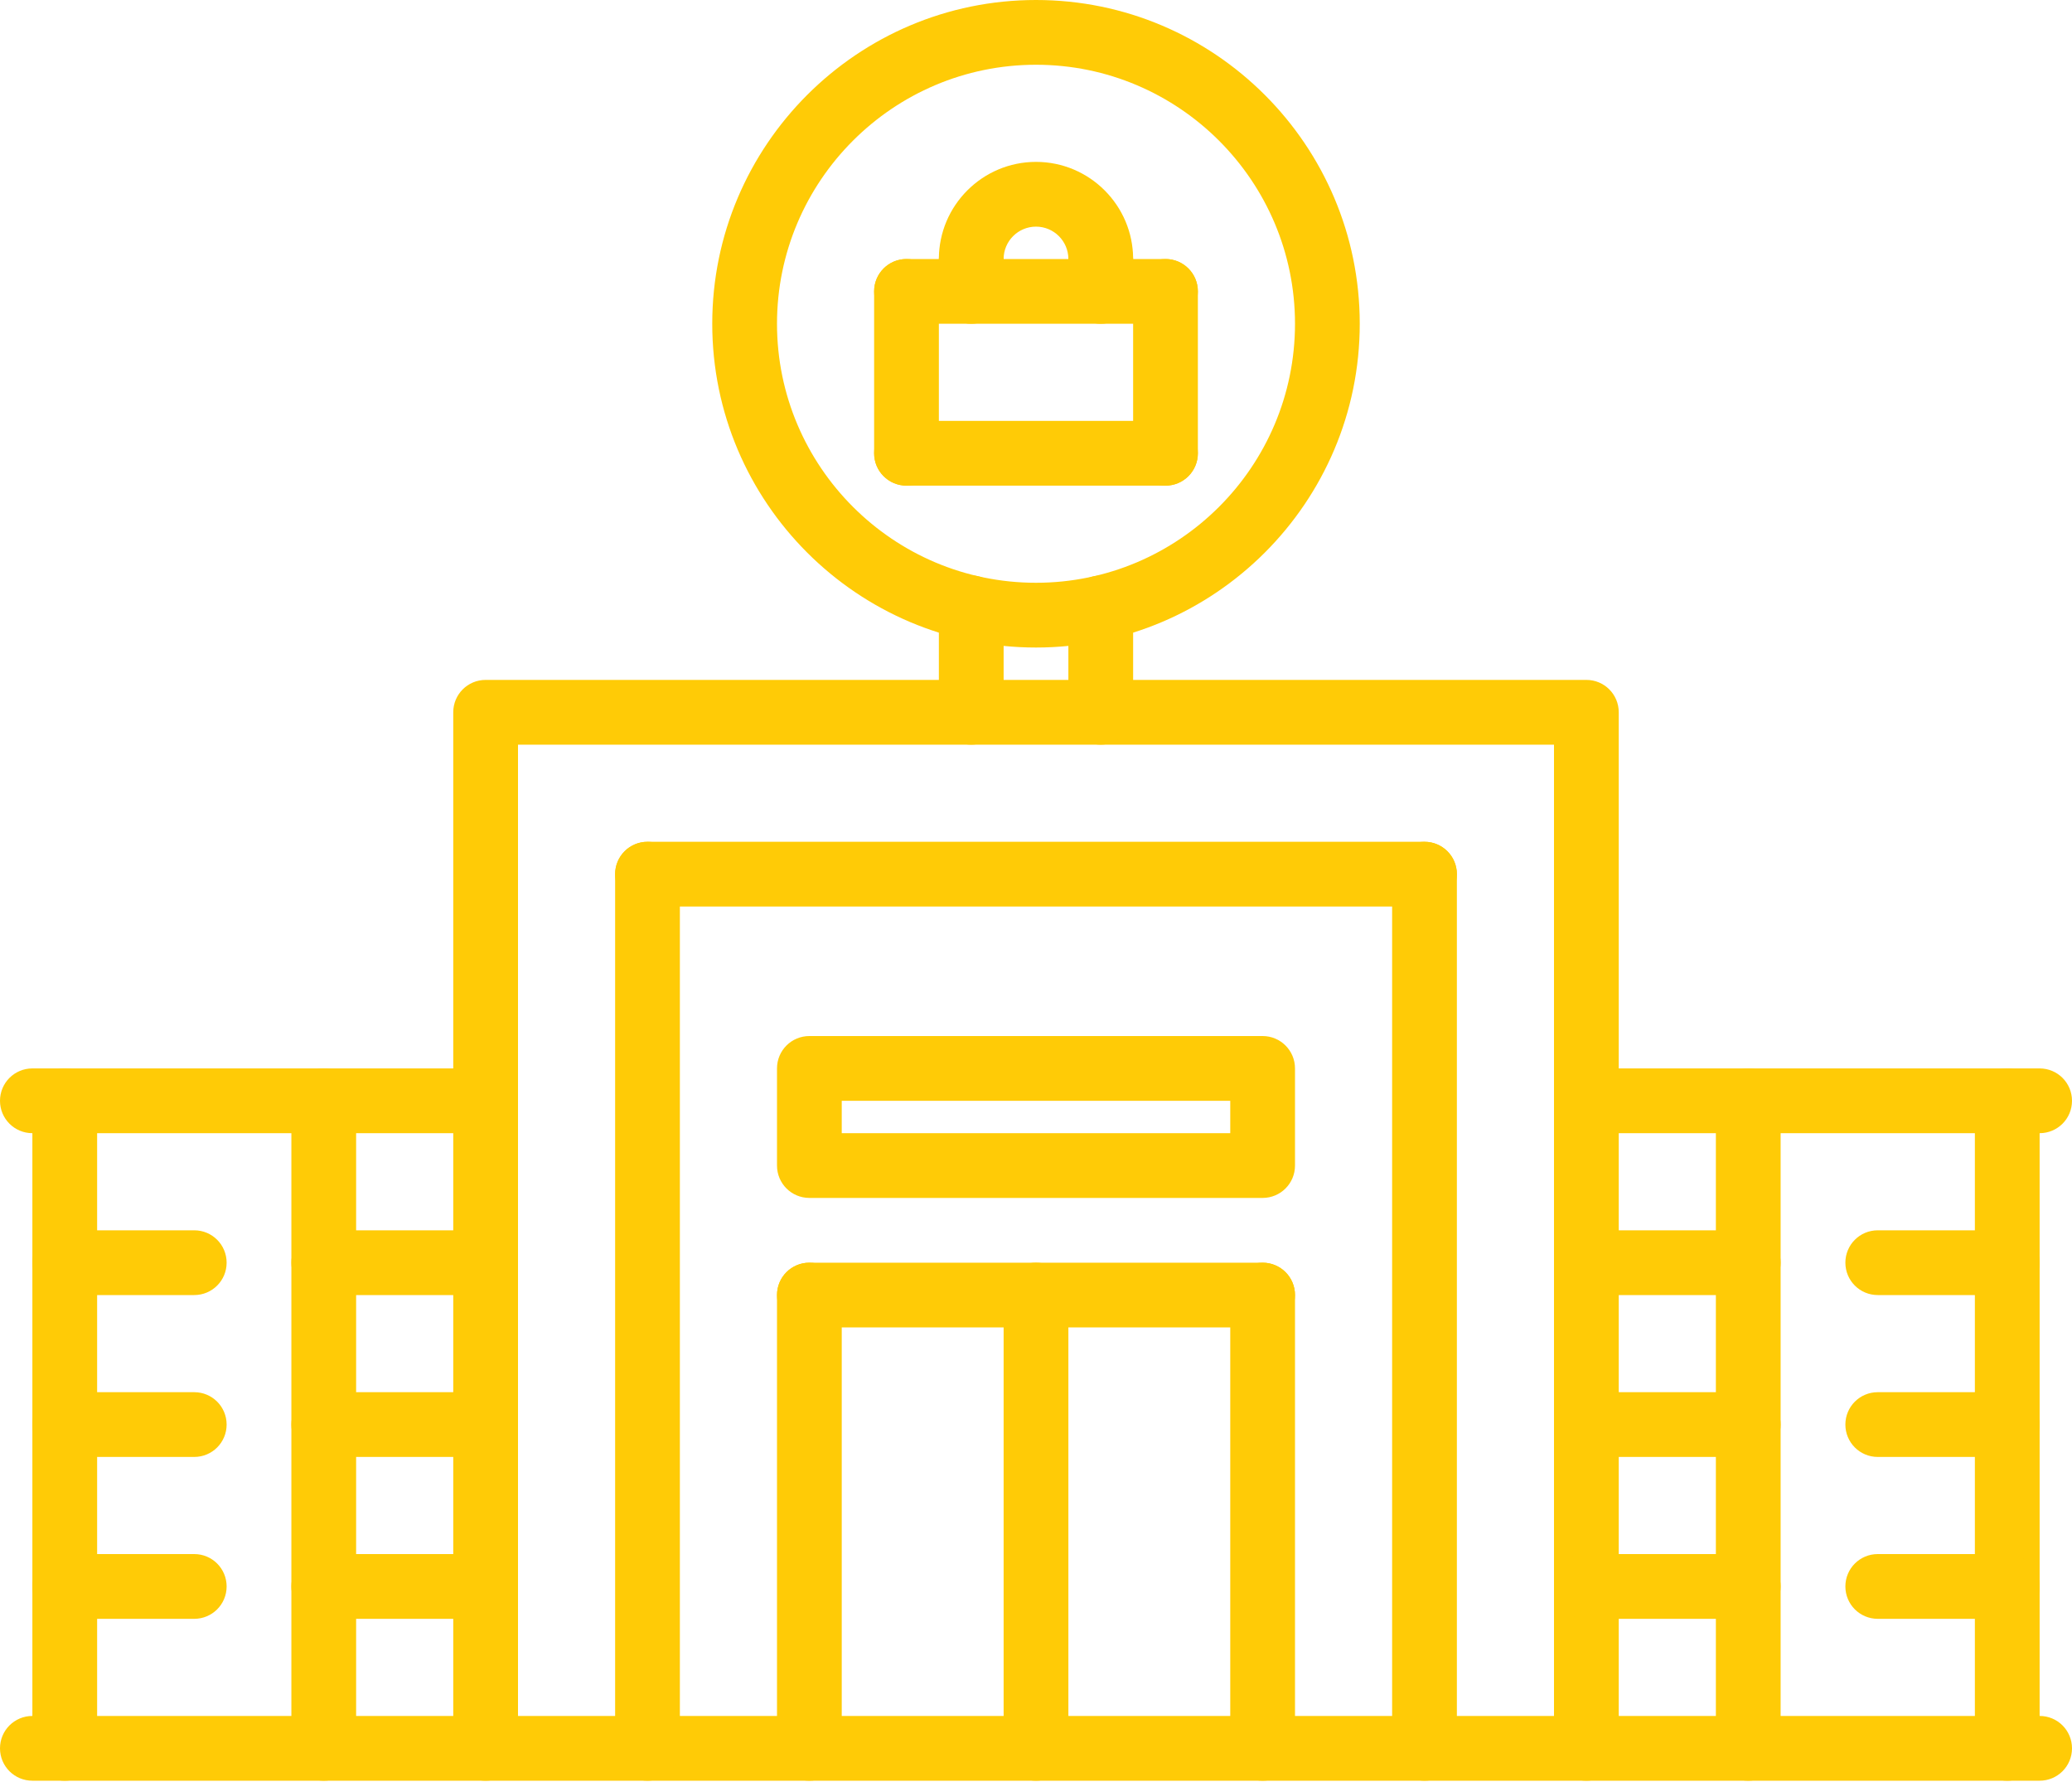 <?xml version="1.0" encoding="UTF-8"?> <svg xmlns="http://www.w3.org/2000/svg" xmlns:xlink="http://www.w3.org/1999/xlink" width="200px" height="172px" viewBox="0 0 200 172"> <!-- Generator: Sketch 58 (84663) - https://sketch.com --> <title>004-supermarket</title> <desc>Created with Sketch.</desc> <g id="Page-1" stroke="none" stroke-width="1" fill="none" fill-rule="evenodd"> <g id="Artboard" transform="translate(0, -14)" fill="#FFCB06" fill-rule="nonzero"> <g id="004-supermarket" transform="translate(0, 14)"> <path d="M153.125,171.875 C151.396,171.875 150,170.479 150,168.75 L150,71.875 L50,71.875 L50,168.75 C50,170.479 48.604,171.875 46.875,171.875 C45.146,171.875 43.75,170.479 43.75,168.75 L43.75,68.75 C43.75,67.021 45.146,65.625 46.875,65.625 L153.125,65.625 C154.854,65.625 156.25,67.021 156.25,68.75 L156.25,168.75 C156.25,170.479 154.854,171.875 153.125,171.875 Z" id="Path"></path> <path d="M196.875,171.875 L3.125,171.875 C1.396,171.875 0,170.479 0,168.75 C0,167.021 1.396,165.625 3.125,165.625 L196.875,165.625 C198.604,165.625 200,167.021 200,168.75 C200,170.479 198.604,171.875 196.875,171.875 Z" id="Path"></path> <path d="M62.5,171.875 C60.771,171.875 59.375,170.479 59.375,168.75 L59.375,84.375 C59.375,82.646 60.771,81.25 62.5,81.25 C64.229,81.25 65.625,82.646 65.625,84.375 L65.625,168.75 C65.625,170.479 64.229,171.875 62.5,171.875 Z" id="Path"></path> <path d="M137.5,87.5 L62.5,87.5 C60.771,87.5 59.375,86.104 59.375,84.375 C59.375,82.646 60.771,81.25 62.5,81.25 L137.5,81.25 C139.229,81.25 140.625,82.646 140.625,84.375 C140.625,86.104 139.229,87.5 137.5,87.5 Z" id="Path"></path> <path d="M137.5,171.875 C135.771,171.875 134.375,170.479 134.375,168.75 L134.375,84.375 C134.375,82.646 135.771,81.25 137.5,81.25 C139.229,81.25 140.625,82.646 140.625,84.375 L140.625,168.75 C140.625,170.479 139.229,171.875 137.5,171.875 Z" id="Path"></path> <path d="M78.125,171.875 C76.396,171.875 75,170.479 75,168.75 L75,125 C75,123.271 76.396,121.875 78.125,121.875 C79.854,121.875 81.25,123.271 81.25,125 L81.25,168.75 C81.25,170.479 79.854,171.875 78.125,171.875 Z" id="Path"></path> <path d="M121.875,128.125 L78.125,128.125 C76.396,128.125 75,126.729 75,125 C75,123.271 76.396,121.875 78.125,121.875 L121.875,121.875 C123.604,121.875 125,123.271 125,125 C125,126.729 123.604,128.125 121.875,128.125 Z" id="Path"></path> <path d="M121.875,171.875 C120.146,171.875 118.75,170.479 118.75,168.75 L118.75,125 C118.75,123.271 120.146,121.875 121.875,121.875 C123.604,121.875 125,123.271 125,125 L125,168.75 C125,170.479 123.604,171.875 121.875,171.875 Z" id="Path"></path> <path d="M100,171.875 C98.271,171.875 96.875,170.479 96.875,168.75 L96.875,125 C96.875,123.271 98.271,121.875 100,121.875 C101.729,121.875 103.125,123.271 103.125,125 L103.125,168.75 C103.125,170.479 101.729,171.875 100,171.875 Z" id="Path"></path> <path d="M121.875,115.625 L78.125,115.625 C76.396,115.625 75,114.229 75,112.5 L75,103.125 C75,101.396 76.396,100 78.125,100 L121.875,100 C123.604,100 125,101.396 125,103.125 L125,112.5 C125,114.229 123.604,115.625 121.875,115.625 Z M81.25,109.375 L118.75,109.375 L118.75,106.25 L81.25,106.25 L81.25,109.375 Z" id="Shape"></path> <path d="M93.75,71.875 C92.021,71.875 90.625,70.479 90.625,68.75 L90.625,58.675 C90.625,56.947 92.021,55.55 93.75,55.55 C95.479,55.55 96.875,56.947 96.875,58.675 L96.875,68.75 C96.875,70.479 95.479,71.875 93.75,71.875 Z" id="Path"></path> <path d="M106.25,71.875 C104.521,71.875 103.125,70.479 103.125,68.75 L103.125,58.675 C103.125,56.947 104.521,55.55 106.25,55.55 C107.979,55.55 109.375,56.947 109.375,58.675 L109.375,68.75 C109.375,70.479 107.979,71.875 106.25,71.875 Z" id="Path"></path> <path d="M100,62.5 C82.768,62.5 68.75,48.482 68.75,31.25 C68.75,14.018 82.768,0 100,0 C117.232,0 131.25,14.018 131.25,31.25 C131.25,48.482 117.232,62.5 100,62.5 Z M100,6.25 C86.215,6.25 75,17.465 75,31.25 C75,45.035 86.215,56.25 100,56.25 C113.785,56.25 125,45.035 125,31.25 C125,17.465 113.785,6.25 100,6.25 Z" id="Shape"></path> <path d="M112.5,46.875 L87.5,46.875 C85.771,46.875 84.375,45.479 84.375,43.75 C84.375,42.021 85.771,40.625 87.5,40.625 L112.5,40.625 C114.229,40.625 115.625,42.021 115.625,43.75 C115.625,45.479 114.229,46.875 112.5,46.875 Z" id="Path"></path> <path d="M87.5,46.875 C85.771,46.875 84.375,45.479 84.375,43.75 L84.375,28.125 C84.375,26.396 85.771,25 87.5,25 C89.229,25 90.625,26.396 90.625,28.125 L90.625,43.75 C90.625,45.479 89.229,46.875 87.5,46.875 Z" id="Path"></path> <path d="M112.5,46.875 C110.771,46.875 109.375,45.479 109.375,43.75 L109.375,28.125 C109.375,26.396 110.771,25 112.5,25 C114.229,25 115.625,26.396 115.625,28.125 L115.625,43.75 C115.625,45.479 114.229,46.875 112.5,46.875 Z" id="Path"></path> <path d="M106.25,28.125 C104.521,28.125 103.125,26.729 103.125,25 C103.125,23.276 101.724,21.875 100,21.875 C98.276,21.875 96.875,23.276 96.875,25 C96.875,26.729 95.479,28.125 93.75,28.125 C92.021,28.125 90.625,26.729 90.625,25 C90.625,19.832 94.832,15.625 100,15.625 C105.168,15.625 109.375,19.832 109.375,25 C109.375,26.729 107.979,28.125 106.25,28.125 Z" id="Path"></path> <path d="M112.5,31.25 L87.5,31.25 C85.771,31.25 84.375,29.854 84.375,28.125 C84.375,26.396 85.771,25 87.5,25 L112.5,25 C114.229,25 115.625,26.396 115.625,28.125 C115.625,29.854 114.229,31.25 112.5,31.25 Z" id="Path"></path> <path d="M93.75,31.25 C92.021,31.25 90.625,29.854 90.625,28.125 L90.625,25 C90.625,23.271 92.021,21.875 93.75,21.875 C95.479,21.875 96.875,23.271 96.875,25 L96.875,28.125 C96.875,29.854 95.479,31.25 93.75,31.25 Z" id="Path"></path> <path d="M106.25,31.25 C104.521,31.25 103.125,29.854 103.125,28.125 L103.125,25 C103.125,23.271 104.521,21.875 106.25,21.875 C107.979,21.875 109.375,23.271 109.375,25 L109.375,28.125 C109.375,29.854 107.979,31.25 106.25,31.25 Z" id="Path"></path> <path d="M196.875,109.375 L153.125,109.375 C151.396,109.375 150,107.979 150,106.25 C150,104.521 151.396,103.125 153.125,103.125 L196.875,103.125 C198.604,103.125 200,104.521 200,106.25 C200,107.979 198.604,109.375 196.875,109.375 Z" id="Path"></path> <path d="M193.75,171.875 C192.021,171.875 190.625,170.479 190.625,168.75 L190.625,106.25 C190.625,104.521 192.021,103.125 193.75,103.125 C195.479,103.125 196.875,104.521 196.875,106.25 L196.875,168.75 C196.875,170.479 195.479,171.875 193.75,171.875 Z" id="Path"></path> <path d="M168.75,171.875 C167.021,171.875 165.625,170.479 165.625,168.75 L165.625,106.25 C165.625,104.521 167.021,103.125 168.75,103.125 C170.479,103.125 171.875,104.521 171.875,106.25 L171.875,168.75 C171.875,170.479 170.479,171.875 168.75,171.875 Z" id="Path"></path> <path d="M193.75,125 L181.25,125 C179.521,125 178.125,123.604 178.125,121.875 C178.125,120.146 179.521,118.75 181.25,118.75 L193.75,118.75 C195.479,118.75 196.875,120.146 196.875,121.875 C196.875,123.604 195.479,125 193.75,125 Z" id="Path"></path> <path d="M168.75,156.25 L153.125,156.25 C151.396,156.25 150,154.854 150,153.125 C150,151.396 151.396,150 153.125,150 L168.75,150 C170.479,150 171.875,151.396 171.875,153.125 C171.875,154.854 170.479,156.25 168.75,156.25 Z" id="Path"></path> <path d="M168.75,140.625 L153.125,140.625 C151.396,140.625 150,139.229 150,137.5 C150,135.771 151.396,134.375 153.125,134.375 L168.75,134.375 C170.479,134.375 171.875,135.771 171.875,137.5 C171.875,139.229 170.479,140.625 168.75,140.625 Z" id="Path"></path> <path d="M168.75,125 L153.125,125 C151.396,125 150,123.604 150,121.875 C150,120.146 151.396,118.75 153.125,118.75 L168.75,118.75 C170.479,118.75 171.875,120.146 171.875,121.875 C171.875,123.604 170.479,125 168.75,125 Z" id="Path"></path> <path d="M193.75,140.625 L181.25,140.625 C179.521,140.625 178.125,139.229 178.125,137.5 C178.125,135.771 179.521,134.375 181.25,134.375 L193.75,134.375 C195.479,134.375 196.875,135.771 196.875,137.5 C196.875,139.229 195.479,140.625 193.75,140.625 Z" id="Path"></path> <path d="M193.75,156.25 L181.25,156.25 C179.521,156.25 178.125,154.854 178.125,153.125 C178.125,151.396 179.521,150 181.25,150 L193.75,150 C195.479,150 196.875,151.396 196.875,153.125 C196.875,154.854 195.479,156.25 193.75,156.25 Z" id="Path"></path> <path d="M46.875,109.375 L3.125,109.375 C1.396,109.375 0,107.979 0,106.25 C0,104.521 1.396,103.125 3.125,103.125 L46.875,103.125 C48.604,103.125 50,104.521 50,106.25 C50,107.979 48.604,109.375 46.875,109.375 Z" id="Path"></path> <path d="M6.25,171.875 C4.521,171.875 3.125,170.479 3.125,168.75 L3.125,106.25 C3.125,104.521 4.521,103.125 6.25,103.125 C7.979,103.125 9.375,104.521 9.375,106.25 L9.375,168.75 C9.375,170.479 7.979,171.875 6.25,171.875 Z" id="Path"></path> <path d="M31.25,171.875 C29.521,171.875 28.125,170.479 28.125,168.75 L28.125,106.25 C28.125,104.521 29.521,103.125 31.25,103.125 C32.979,103.125 34.375,104.521 34.375,106.25 L34.375,168.75 C34.375,170.479 32.979,171.875 31.25,171.875 Z" id="Path"></path> <path d="M18.75,125 L6.25,125 C4.521,125 3.125,123.604 3.125,121.875 C3.125,120.146 4.521,118.75 6.25,118.75 L18.75,118.75 C20.479,118.75 21.875,120.146 21.875,121.875 C21.875,123.604 20.479,125 18.75,125 Z" id="Path"></path> <path d="M46.875,156.25 L31.25,156.25 C29.521,156.25 28.125,154.854 28.125,153.125 C28.125,151.396 29.521,150 31.25,150 L46.875,150 C48.604,150 50,151.396 50,153.125 C50,154.854 48.604,156.25 46.875,156.25 Z" id="Path"></path> <path d="M46.875,140.625 L31.25,140.625 C29.521,140.625 28.125,139.229 28.125,137.5 C28.125,135.771 29.521,134.375 31.25,134.375 L46.875,134.375 C48.604,134.375 50,135.771 50,137.5 C50,139.229 48.604,140.625 46.875,140.625 Z" id="Path"></path> <path d="M46.875,125 L31.25,125 C29.521,125 28.125,123.604 28.125,121.875 C28.125,120.146 29.521,118.75 31.25,118.75 L46.875,118.75 C48.604,118.75 50,120.146 50,121.875 C50,123.604 48.604,125 46.875,125 Z" id="Path"></path> <path d="M18.75,140.625 L6.25,140.625 C4.521,140.625 3.125,139.229 3.125,137.5 C3.125,135.771 4.521,134.375 6.25,134.375 L18.75,134.375 C20.479,134.375 21.875,135.771 21.875,137.5 C21.875,139.229 20.479,140.625 18.75,140.625 Z" id="Path"></path> <path d="M18.75,156.25 L6.25,156.25 C4.521,156.25 3.125,154.854 3.125,153.125 C3.125,151.396 4.521,150 6.25,150 L18.75,150 C20.479,150 21.875,151.396 21.875,153.125 C21.875,154.854 20.479,156.25 18.75,156.25 Z" id="Path"></path> </g> </g> </g> </svg> 